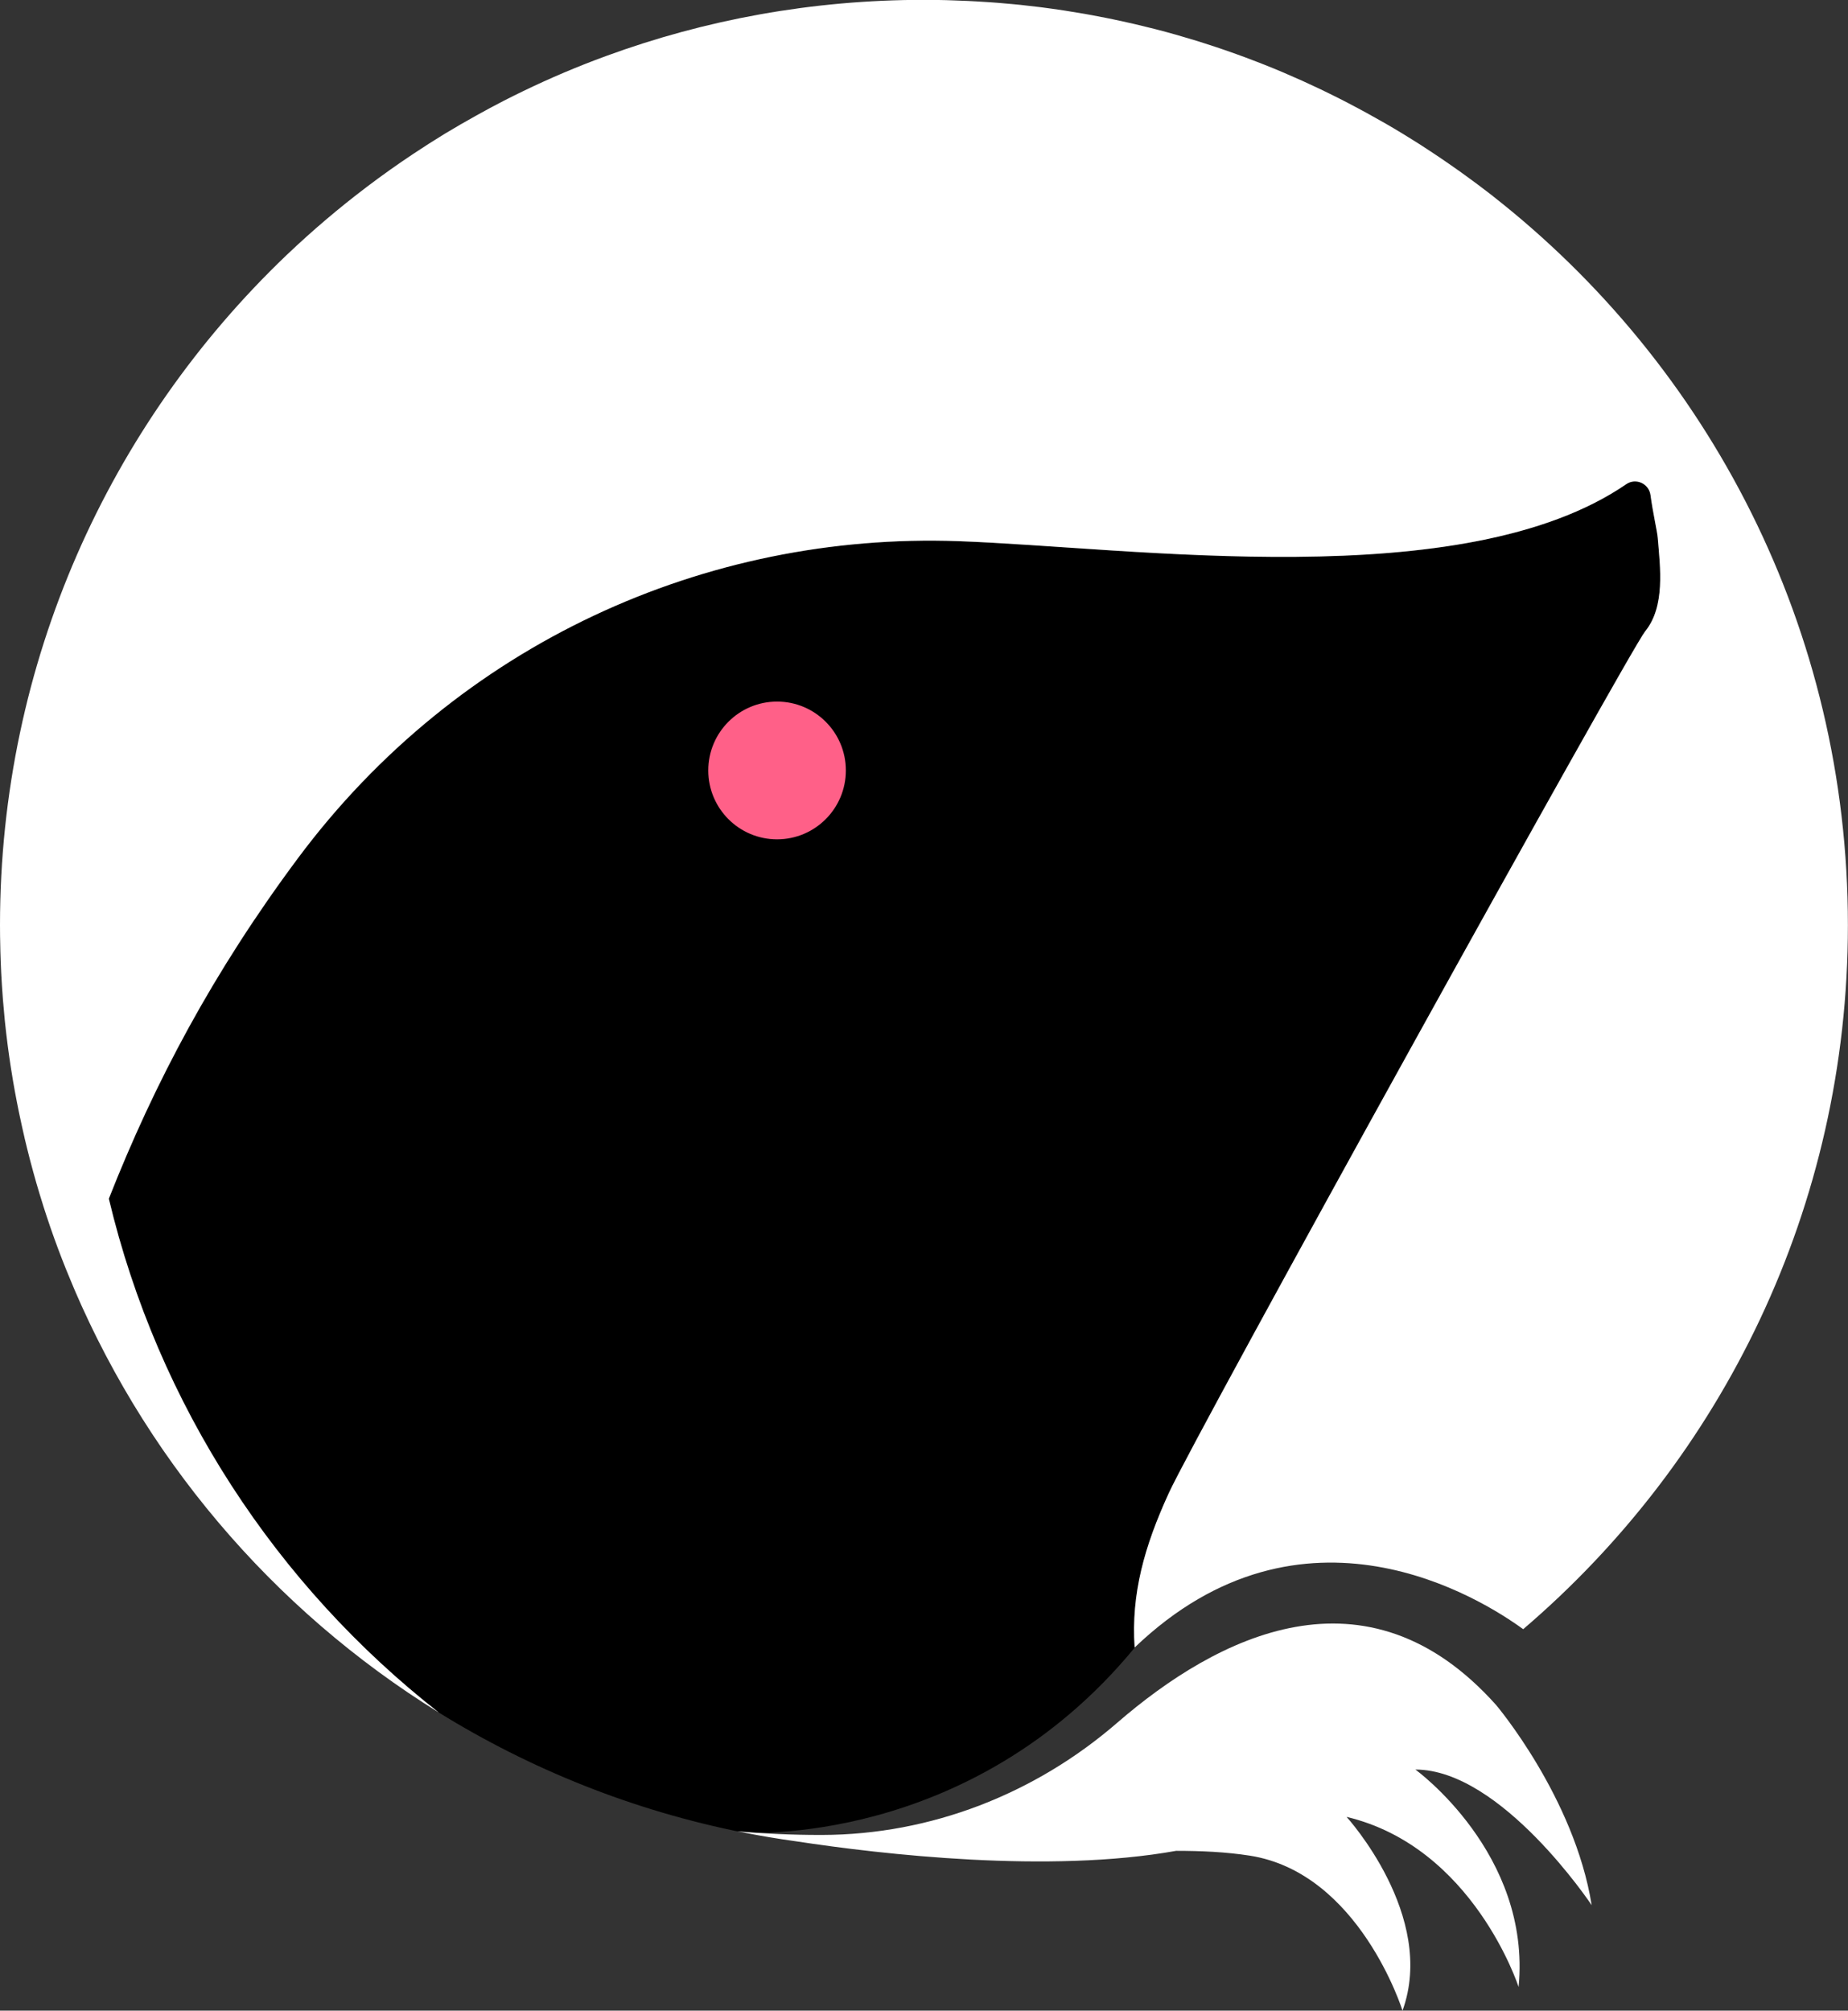 <svg width="410" height="446" viewBox="0 0 410 446" fill="none" xmlns="http://www.w3.org/2000/svg">
<rect x="0" y="0" width="410" height="446" fill="#333333" stroke="none"/>
<g clip-path="url(#clip0_80_5926)">
<path d="M53.638 343.595C52.803 342.674 51.969 341.753 51.145 340.811C51.969 341.743 52.803 342.674 53.638 343.595Z" fill="white"/>
<path d="M45.733 334.398C44.129 332.428 42.568 330.416 41.038 328.381C42.568 330.416 44.129 332.418 45.733 334.398Z" fill="white"/>
<path d="M38.364 324.752C36.856 322.643 35.38 320.512 33.947 318.35C35.38 320.512 36.846 322.653 38.364 324.752Z" fill="white"/>
<path d="M21.594 296.958C21.027 295.824 20.471 294.678 19.915 293.532C20.46 294.678 21.017 295.824 21.594 296.958Z" fill="white"/>
<path d="M16.706 286.456C16.706 286.456 16.706 286.456 16.706 286.467C17.679 288.736 18.706 290.974 19.765 293.201C18.706 290.974 17.69 288.726 16.717 286.456H16.706Z" fill="white"/>
<path d="M31.573 314.656C30.172 312.429 28.803 310.181 27.487 307.89C28.803 310.17 30.172 312.429 31.573 314.656Z" fill="white"/>
<path d="M33.712 317.975C33.06 316.99 32.429 316.005 31.798 315.009C32.429 316.005 33.071 317.001 33.712 317.975Z" fill="white"/>
<path d="M89.393 374.675C88.826 374.29 88.259 373.893 87.692 373.508C88.259 373.904 88.826 374.29 89.393 374.675Z" fill="white"/>
<path d="M93.296 377.287C92.804 376.966 92.312 376.645 91.831 376.313C92.323 376.634 92.804 376.966 93.296 377.287Z" fill="white"/>
<path d="M83.297 370.339C82.751 369.932 82.206 369.525 81.671 369.118C82.216 369.525 82.751 369.932 83.297 370.339Z" fill="white"/>
<path d="M86.216 372.459C85.724 372.106 85.222 371.752 84.73 371.388C85.222 371.741 85.713 372.106 86.216 372.459Z" fill="white"/>
<path d="M259.322 331.219C259.419 331.015 259.536 330.769 259.675 330.48C266.863 315.684 331.645 198.397 355.945 155.572C356.18 155.165 356.405 154.758 356.63 154.362C357.079 153.57 357.517 152.799 357.935 152.06C361.935 145.048 364.48 140.69 364.994 140.07C369.507 134.534 368.341 125.862 367.796 119.289C367.678 117.876 366.705 113.668 366.191 109.824C365.849 107.276 362.94 105.949 360.822 107.405C324.661 132.19 251.151 121.409 212.605 120.049C156.721 118.068 101.639 142.682 66.109 190.378C65.061 191.791 64.034 193.194 63.018 194.607C62.793 194.918 62.579 195.217 62.355 195.528C61.371 196.909 60.397 198.279 59.435 199.66C59.296 199.864 59.157 200.067 59.018 200.271C58.141 201.534 57.285 202.797 56.44 204.061C56.28 204.307 56.108 204.553 55.948 204.799C55.028 206.18 54.119 207.562 53.231 208.943C53.06 209.2 52.9 209.457 52.729 209.724C51.862 211.073 51.017 212.412 50.183 213.76C50.13 213.835 50.087 213.921 50.033 214.007C49.156 215.431 48.301 216.844 47.445 218.268C47.295 218.514 47.146 218.771 46.996 219.017C46.14 220.452 45.306 221.887 44.483 223.321C44.483 223.321 44.483 223.321 44.483 223.332C43.659 224.777 42.846 226.233 42.044 227.679C41.937 227.861 41.841 228.053 41.734 228.235C40.942 229.691 40.151 231.147 39.392 232.593C39.338 232.7 39.274 232.818 39.22 232.925C38.45 234.391 37.691 235.858 36.953 237.325C36.931 237.368 36.91 237.4 36.889 237.443C36.129 238.942 35.391 240.451 34.653 241.95C34.589 242.078 34.525 242.207 34.472 242.335C33.006 245.365 31.595 248.395 30.236 251.436C30.193 251.521 30.161 251.607 30.119 251.693C28.022 256.403 26.044 261.136 24.161 265.9C35.081 311.787 61.392 351.689 97.329 379.857C117.736 392.49 140.517 401.644 164.849 406.483C164.849 406.483 215.097 410.048 251.75 365.478C250.958 353.541 253.932 343.027 259.322 331.24V331.219Z" fill="black"/>
<path d="M96.302 379.204C95.842 378.915 95.392 378.625 94.933 378.336C95.382 378.625 95.842 378.915 96.302 379.204Z" fill="white"/>
<path d="M59.531 349.783C60.376 350.629 61.221 351.475 62.077 352.31C61.221 351.475 60.376 350.639 59.531 349.783Z" fill="white"/>
<path d="M76.612 365.179C76.067 364.74 75.521 364.301 74.986 363.851C75.532 364.29 76.067 364.74 76.612 365.179Z" fill="white"/>
<path d="M58.921 349.162C58.258 348.488 57.595 347.802 56.932 347.117C57.584 347.802 58.247 348.488 58.921 349.162Z" fill="white"/>
<path d="M64.708 354.815C64.087 354.226 63.456 353.637 62.847 353.038C63.467 353.637 64.087 354.226 64.708 354.815Z" fill="white"/>
<path d="M73.756 362.845C73.168 362.352 72.579 361.86 72.002 361.356C72.579 361.849 73.168 362.352 73.756 362.845Z" fill="white"/>
<path d="M172.4 186.181C180.829 186.181 187.663 179.341 187.663 170.903C187.663 162.466 180.829 155.625 172.4 155.625C163.971 155.625 157.138 162.466 157.138 170.903C157.138 179.341 163.971 186.181 172.4 186.181Z" fill="#FF6088"/>
<path d="M24.15 265.878C34.247 240.226 47.263 215.645 66.098 190.367C101.628 142.671 156.71 118.057 212.594 120.038C251.14 121.398 324.65 132.179 360.812 107.394C362.929 105.938 365.838 107.266 366.181 109.814C366.694 113.657 367.667 117.865 367.785 119.278C368.33 125.852 369.496 134.524 364.983 140.059C361.56 144.256 265.376 317.943 259.301 331.218C253.9 343.006 250.926 353.52 251.728 365.457C289.141 329.623 328.768 354.697 337.934 361.389C382.021 323.746 409.979 267.741 409.979 205.195C409.979 139.502 379.133 81.025 331.164 43.467H331.185C330.083 42.611 328.96 41.754 327.837 40.919C327.367 40.566 326.896 40.234 326.426 39.881C325.666 39.324 324.918 38.767 324.147 38.221C323.591 37.825 323.035 37.44 322.479 37.043C321.784 36.562 321.089 36.069 320.393 35.598C319.816 35.202 319.238 34.816 318.65 34.42C317.955 33.949 317.249 33.489 316.543 33.029C315.965 32.654 315.388 32.279 314.81 31.904C314.051 31.423 313.292 30.952 312.532 30.48C311.997 30.149 311.463 29.817 310.917 29.485C309.794 28.8 308.66 28.136 307.516 27.472C306.992 27.172 306.468 26.872 305.944 26.584C305.003 26.048 304.061 25.523 303.109 24.999C302.553 24.689 301.986 24.399 301.42 24.089C300.628 23.661 299.837 23.243 299.035 22.826C298.436 22.515 297.837 22.215 297.238 21.905C296.457 21.509 295.665 21.113 294.874 20.727C294.275 20.438 293.676 20.138 293.066 19.849C292.232 19.453 291.398 19.068 290.564 18.682C289.997 18.425 289.441 18.158 288.874 17.901C287.815 17.419 286.745 16.959 285.676 16.498C285.334 16.348 284.991 16.198 284.649 16.049C283.269 15.46 281.868 14.892 280.467 14.335C279.943 14.121 279.408 13.929 278.874 13.715C277.954 13.361 277.034 13.008 276.114 12.665C275.515 12.441 274.916 12.226 274.317 12.012C273.44 11.702 272.563 11.391 271.676 11.081C271.066 10.867 270.456 10.663 269.847 10.46C268.938 10.16 268.028 9.86 267.109 9.571C266.531 9.389 265.953 9.197 265.376 9.025C264.296 8.693 263.215 8.372 262.135 8.062C261.718 7.944 261.312 7.815 260.895 7.698C259.408 7.28 257.921 6.873 256.424 6.488C255.975 6.37 255.525 6.263 255.076 6.156C253.996 5.888 252.916 5.621 251.825 5.364C251.247 5.225 250.659 5.096 250.081 4.968C249.108 4.753 248.146 4.539 247.172 4.336C246.563 4.207 245.953 4.079 245.333 3.961C244.359 3.768 243.375 3.576 242.391 3.394C241.803 3.287 241.215 3.18 240.627 3.073C239.525 2.88 238.423 2.698 237.311 2.527C236.84 2.452 236.38 2.377 235.91 2.302C234.338 2.066 232.765 1.841 231.182 1.638C230.883 1.595 230.584 1.574 230.295 1.531C229.001 1.37 227.706 1.22 226.402 1.081C225.845 1.028 225.289 0.974 224.733 0.921C223.674 0.824 222.615 0.728 221.557 0.642C220.947 0.589 220.337 0.546 219.717 0.503C218.679 0.428 217.653 0.364 216.615 0.31C216.006 0.278 215.407 0.246 214.797 0.214C213.685 0.16 212.572 0.118 211.46 0.086C210.936 0.064 210.412 0.043 209.888 0.032C208.251 -0.011 206.615 -0.032 204.968 -0.032C180.197 -0.032 156.464 4.368 134.485 12.419C132.913 12.997 131.351 13.586 129.8 14.196C126.698 15.417 123.629 16.723 120.602 18.093C117.575 19.464 114.591 20.909 111.639 22.419C109.639 23.447 107.661 24.517 105.703 25.609C103.329 26.926 100.987 28.275 98.666 29.678C96.334 31.102 94.034 32.579 91.756 34.089C88.227 36.433 84.772 38.885 81.392 41.444C75.243 46.101 69.349 51.101 63.766 56.411C63.659 56.518 63.542 56.614 63.435 56.721C24.364 94.108 0 146.814 0 205.206C0 206.823 0.021 208.429 0.064 210.024C0.064 210.377 0.086 210.731 0.086 211.084C0.128 212.658 0.193 214.242 0.267 215.805C0.267 215.998 0.289 216.191 0.299 216.383C0.374 217.829 0.471 219.274 0.578 220.719C0.599 221.019 0.62 221.33 0.642 221.63C0.77 223.193 0.909 224.745 1.059 226.297C1.091 226.565 1.112 226.833 1.144 227.1C1.294 228.535 1.465 229.97 1.647 231.394C1.668 231.597 1.701 231.8 1.722 231.993C1.925 233.556 2.15 235.109 2.385 236.65C2.428 236.939 2.471 237.218 2.524 237.507C2.77 239.07 3.027 240.633 3.316 242.175C3.604 243.749 3.915 245.322 4.235 246.886C4.289 247.153 4.342 247.421 4.407 247.688C4.738 249.252 5.08 250.815 5.444 252.367C5.444 252.367 5.444 252.389 5.444 252.399C5.808 253.941 6.193 255.483 6.588 257.014C6.642 257.228 6.695 257.453 6.76 257.667C7.166 259.208 7.583 260.739 8.022 262.26C8.054 262.388 8.096 262.506 8.129 262.634C8.556 264.112 9.006 265.579 9.465 267.035C9.508 267.163 9.551 267.292 9.583 267.431C10.064 268.951 10.567 270.461 11.081 271.97C11.145 272.142 11.198 272.313 11.262 272.495C12.31 275.525 13.434 278.522 14.621 281.477C14.696 281.67 14.781 281.863 14.856 282.055C31.306 322.793 60.44 357.031 97.361 379.878C61.392 351.71 35.06 311.787 24.14 265.878H24.15Z" fill="white"/>
<path d="M247.846 382.159C229.621 397.94 206.486 406.976 182.389 407.029C182.229 407.029 182.069 407.029 181.908 407.029C175.726 407.029 169.619 406.751 163.576 406.215C163.576 406.215 164.025 406.301 164.849 406.462C168.71 407.233 172.625 407.886 176.56 408.432C195.834 411.365 232.754 415.616 260.948 410.551C266.467 410.551 272.007 410.798 277.29 411.622C301.623 415.444 311.163 446 311.163 446C318.799 424.983 298.756 403.025 298.756 403.025C326.907 409.706 336.918 440.754 336.918 440.754C339.784 411.151 314.019 392.522 314.019 392.522C333.099 392.522 353.132 422.607 353.132 422.607C349.314 398.732 331.923 378.197 331.923 378.197C303.12 345.972 270.05 362.941 247.846 382.159Z" fill="white"/>
</g>
<defs>
<clipPath id="clip0_80_5926">
<rect width="410" height="446" fill="white"/>
</clipPath>
</defs>
</svg>
